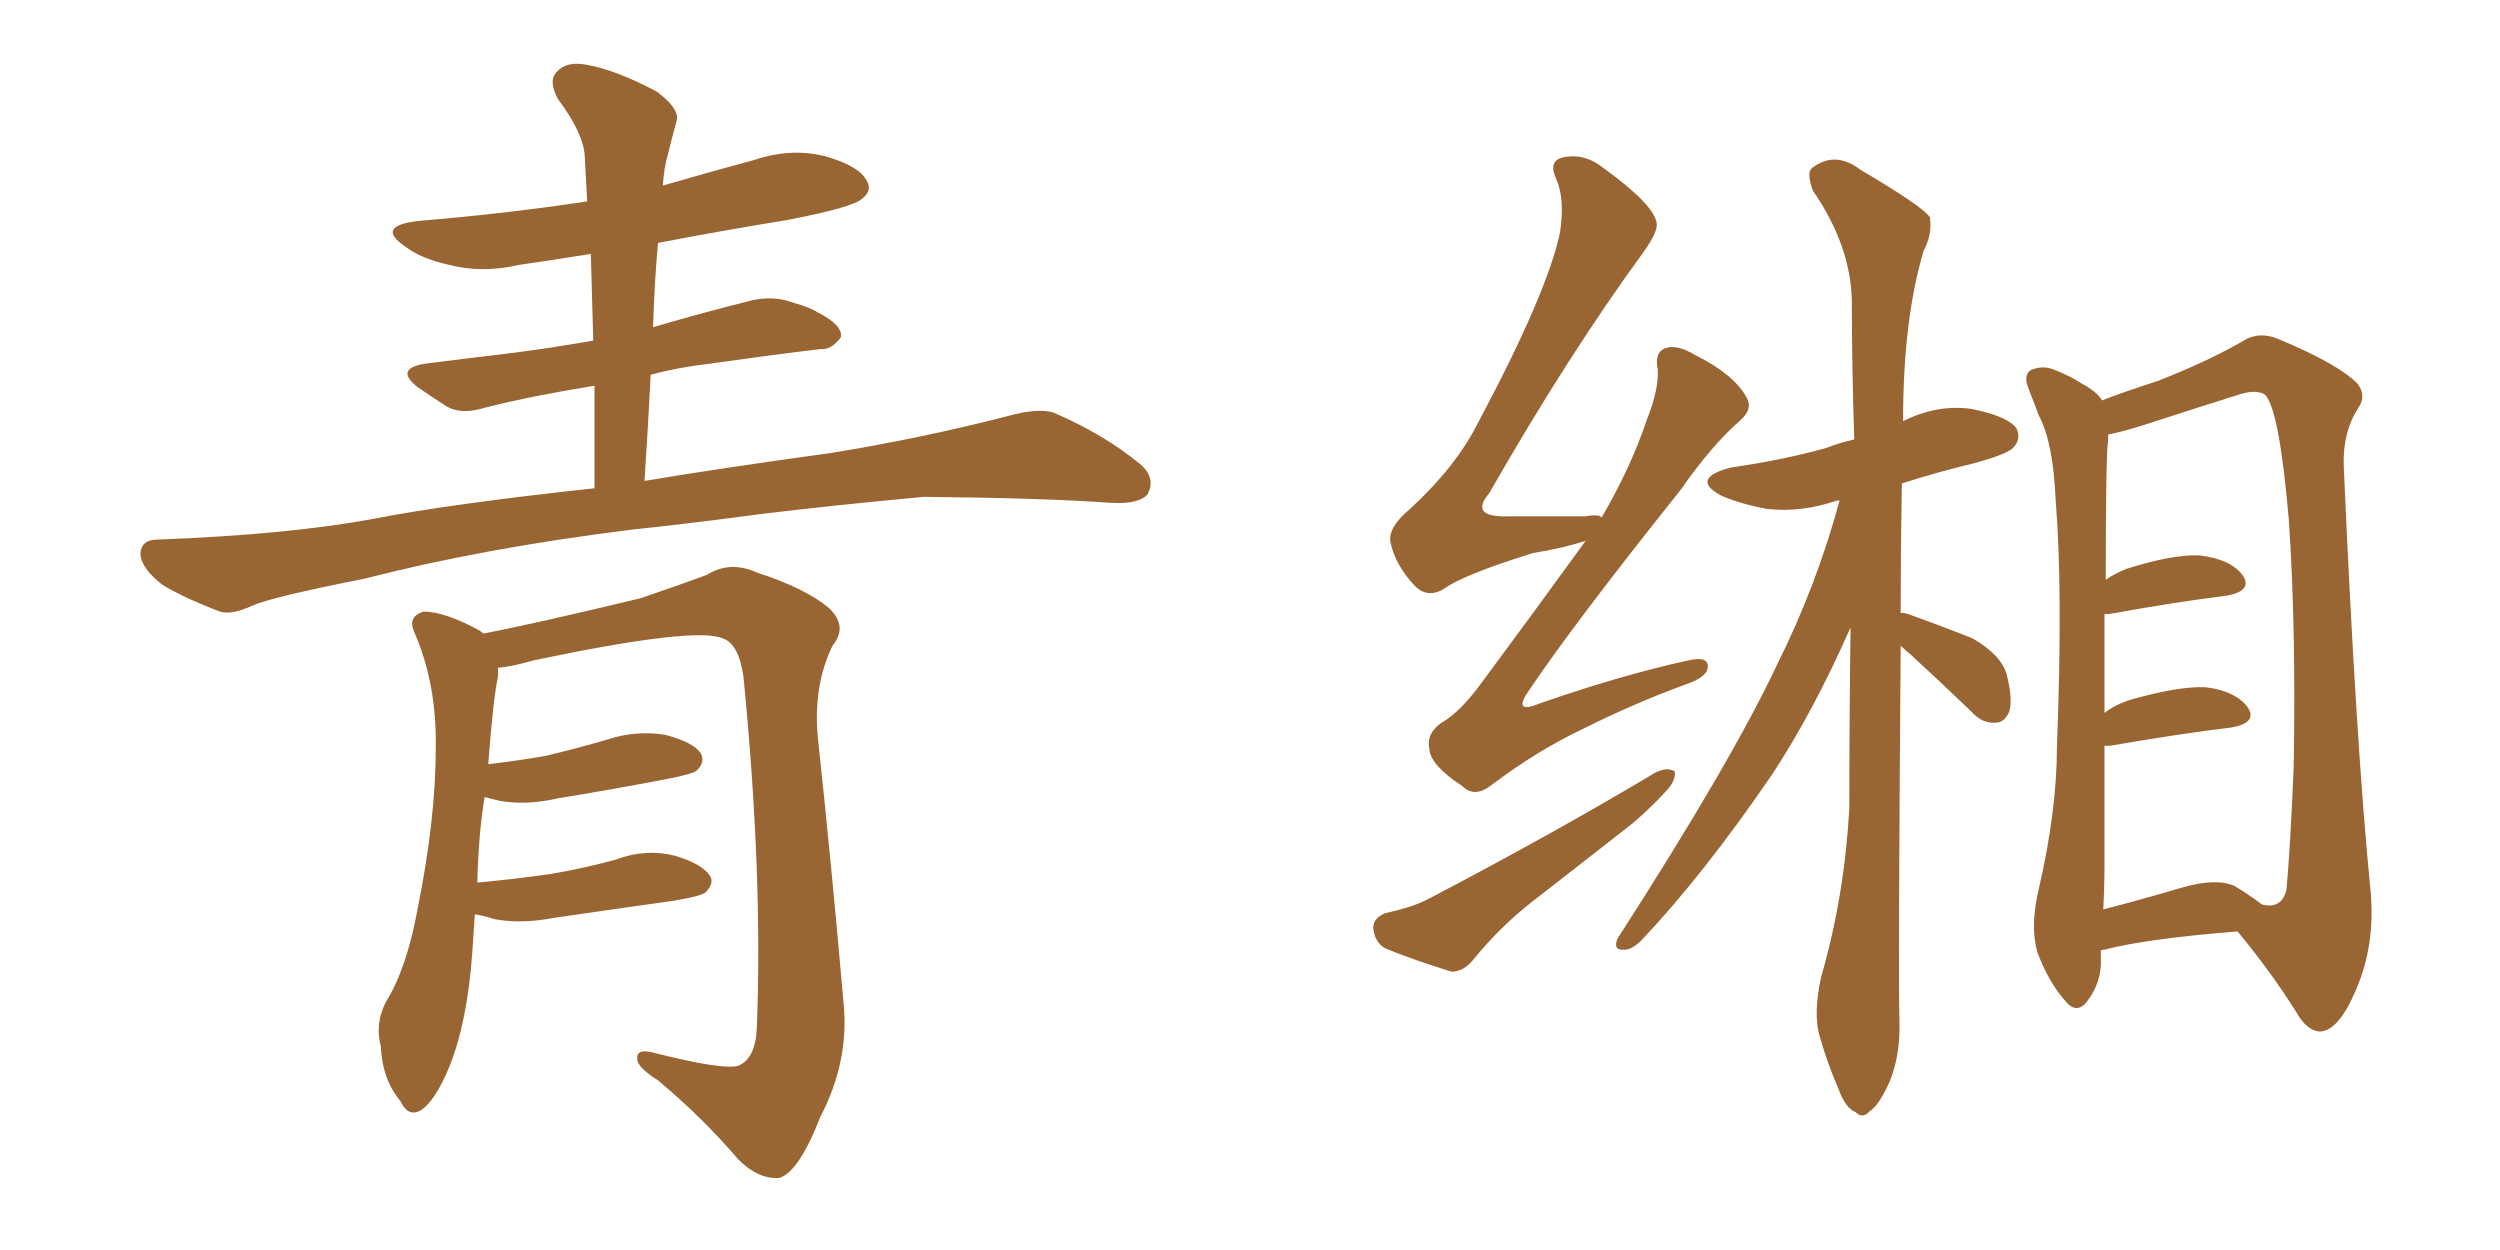 <svg xmlns="http://www.w3.org/2000/svg" xmlns:xlink="http://www.w3.org/1999/xlink" width="300" height="150"><path fill="#996633" padding="10" d="M77.34 57.71L77.34 57.71Q85.99 56.25 99.76 54.35L99.76 54.35Q110.60 52.59 120.85 49.95L120.85 49.95Q124.51 48.93 126.42 49.51L126.42 49.51Q132.57 52.15 136.96 55.81L136.96 55.81Q138.72 57.42 137.70 59.33L137.70 59.33Q136.67 60.50 133.45 60.35L133.45 60.35Q125.54 59.77 110.89 59.62L110.89 59.62Q99.90 60.64 91.41 61.67L91.41 61.67Q83.79 62.70 75.73 63.57L75.73 63.57Q58.01 65.77 43.80 69.43L43.80 69.43Q32.67 71.63 30.32 72.66L30.32 72.66Q27.83 73.83 26.37 73.39L26.37 73.39Q21.83 71.63 19.48 70.17L19.48 70.17Q16.85 68.12 16.85 66.36L16.85 66.36Q16.99 64.75 18.90 64.75L18.90 64.75Q34.57 64.16 44.82 62.26L44.82 62.26Q53.76 60.50 71.34 58.59L71.34 58.59Q71.34 52.15 71.34 46.29L71.34 46.29Q64.01 47.46 58.15 48.93L58.15 48.93Q55.37 49.80 53.61 48.78L53.61 48.78Q51.56 47.46 50.10 46.44L50.10 46.44Q47.31 44.24 50.98 43.65L50.98 43.65Q56.69 42.92 61.67 42.33L61.67 42.33Q66.21 41.75 71.19 40.87L71.19 40.87Q71.04 35.45 70.90 30.47L70.90 30.47Q66.36 31.20 62.26 31.79L62.26 31.79Q57.86 32.81 53.91 31.79L53.91 31.79Q50.54 31.05 48.63 29.59L48.63 29.59Q44.97 27.10 50.24 26.51L50.24 26.51Q60.79 25.63 70.46 24.17L70.46 24.17Q70.31 21.39 70.17 18.75L70.17 18.75Q70.02 15.97 66.94 11.87L66.94 11.87Q65.77 9.67 66.80 8.64L66.80 8.64Q67.97 7.32 70.31 7.76L70.31 7.76Q73.83 8.35 78.81 10.99L78.81 10.99Q81.74 13.18 81.15 14.65L81.15 14.65Q80.71 16.26 80.13 18.60L80.13 18.60Q79.69 20.07 79.54 22.27L79.54 22.27Q85.11 20.65 90.53 19.19L90.53 19.19Q94.92 17.72 99.02 18.75L99.02 18.75Q103.13 19.92 104.00 21.68L104.00 21.68Q104.74 22.85 103.42 23.88L103.42 23.88Q102.25 24.90 94.63 26.37L94.63 26.37Q86.57 27.69 78.96 29.15L78.96 29.15Q78.52 33.98 78.37 39.26L78.37 39.26Q84.38 37.50 90.23 36.04L90.23 36.04Q92.87 35.45 95.21 36.33L95.21 36.33Q97.27 36.91 98.14 37.50L98.14 37.50Q101.07 38.96 100.93 40.43L100.93 40.43Q99.76 42.04 98.44 41.89L98.44 41.89Q92.29 42.63 85.11 43.65L85.11 43.65Q81.30 44.09 78.08 44.97L78.08 44.97Q77.78 51.12 77.34 57.71ZM56.98 109.72L56.98 109.72L56.98 109.72Q56.84 111.77 56.69 114.11L56.69 114.11Q56.10 122.61 53.91 128.03L53.91 128.03Q52.15 132.28 50.39 133.30L50.39 133.30Q48.93 134.03 48.05 132.13L48.05 132.13Q45.85 129.49 45.70 125.54L45.70 125.54Q44.97 122.90 46.29 120.26L46.29 120.26Q48.78 116.31 50.10 109.13L50.10 109.13Q52.29 98.29 52.29 89.79L52.29 89.79Q52.44 82.03 49.66 75.73L49.66 75.73Q48.93 73.97 50.83 73.39L50.83 73.39Q53.32 73.39 57.42 75.59L57.42 75.59Q57.86 75.88 58.01 76.03L58.01 76.03Q64.16 74.85 76.90 71.78L76.90 71.78Q82.03 70.02 84.81 68.99L84.81 68.99Q87.60 67.24 90.82 68.70L90.82 68.70Q96.68 70.61 99.46 72.95L99.46 72.95Q101.81 75.15 99.90 77.49L99.90 77.49Q97.56 82.32 98.14 88.48L98.14 88.48Q99.76 103.56 101.22 120.26L101.22 120.26Q101.95 127.29 98.44 134.03L98.44 134.03Q95.80 140.77 93.46 141.36L93.46 141.36Q90.97 141.50 88.62 139.16L88.62 139.16Q84.38 134.18 78.96 129.64L78.96 129.64Q76.61 128.17 76.46 127.15L76.46 127.15Q76.32 125.83 78.22 126.27L78.22 126.27Q86.87 128.47 88.62 127.88L88.62 127.88Q90.67 127.00 90.82 123.34L90.82 123.34Q91.55 104.88 89.21 81.15L89.21 81.15Q88.62 77.20 86.72 76.61L86.72 76.61Q83.50 75.15 64.01 79.25L64.01 79.25Q61.52 79.98 59.77 80.13L59.77 80.13Q59.77 80.57 59.77 81.15L59.77 81.15Q59.18 83.79 58.59 91.70L58.59 91.70Q62.40 91.26 65.63 90.67L65.63 90.67Q69.29 89.79 72.80 88.77L72.80 88.77Q76.32 87.60 79.83 88.18L79.83 88.18Q83.20 89.06 84.08 90.38L84.08 90.38Q84.67 91.41 83.64 92.43L83.64 92.43Q83.20 92.87 80.13 93.46L80.13 93.46Q73.24 94.78 66.94 95.80L66.94 95.80Q63.13 96.68 59.91 96.09L59.91 96.09Q58.74 95.80 58.15 95.65L58.15 95.65Q57.42 100.05 57.28 105.91L57.28 105.91Q61.96 105.47 66.06 104.88L66.06 104.88Q70.31 104.15 73.97 103.13L73.97 103.13Q77.49 101.81 81.01 102.69L81.01 102.69Q84.38 103.71 85.25 105.18L85.25 105.18Q85.69 106.05 84.67 107.08L84.67 107.08Q84.23 107.52 80.71 108.11L80.71 108.11Q73.39 109.13 66.36 110.16L66.36 110.16Q62.55 110.89 59.33 110.30L59.33 110.30Q58.01 109.86 56.98 109.72ZM190.28 64.89L190.28 64.89Q187.65 65.77 183.98 66.36L183.98 66.36Q175.49 68.99 173.14 70.75L173.14 70.75Q171.24 71.78 169.78 70.31L169.78 70.31Q167.43 67.82 166.85 65.04L166.85 65.04Q166.55 63.28 169.19 61.08L169.19 61.08Q174.76 55.96 177.39 50.68L177.39 50.68Q185.74 35.01 187.21 27.83L187.21 27.83Q187.79 23.88 186.77 21.53L186.77 21.53Q185.74 19.34 187.50 18.90L187.50 18.90Q190.14 18.31 192.48 20.21L192.48 20.21Q198.34 24.46 198.78 26.66L198.78 26.66Q199.07 27.69 197.17 30.32L197.17 30.32Q188.09 42.77 178.71 59.18L178.71 59.18Q176.22 62.11 181.05 61.96L181.05 61.96Q185.16 61.96 190.14 61.96L190.14 61.96Q192.04 61.67 192.19 62.11L192.19 62.11Q195.70 56.10 197.61 50.39L197.61 50.39Q199.07 46.73 198.93 44.38L198.93 44.38Q198.49 42.19 199.95 41.75L199.95 41.75Q201.27 41.31 203.47 42.63L203.47 42.63Q208.15 44.97 209.62 47.75L209.62 47.75Q210.35 49.07 208.89 50.39L208.89 50.39Q205.37 53.47 201.71 58.74L201.71 58.74Q188.96 74.71 183.54 82.76L183.54 82.76Q181.35 85.84 184.86 84.38L184.86 84.38Q194.53 81.01 202.59 79.25L202.59 79.25Q205.08 78.66 204.93 80.13L204.93 80.13Q204.79 81.30 202.15 82.18L202.15 82.18Q196.14 84.38 189.99 87.45L189.99 87.45Q184.42 90.09 179.00 94.19L179.00 94.19Q176.95 95.80 175.49 94.34L175.49 94.34Q171.68 91.85 171.53 89.94L171.53 89.94Q171.09 88.04 173.00 86.72L173.00 86.72Q175.05 85.55 177.39 82.47L177.39 82.47Q184.13 73.39 190.28 64.89ZM166.26 109.57L166.26 109.57Q169.63 108.84 171.53 107.81L171.53 107.81Q186.62 99.90 198.63 92.72L198.63 92.72Q200.10 91.99 200.98 92.58L200.98 92.58Q201.12 93.75 199.80 95.07L199.80 95.07Q198.19 96.83 196.00 98.73L196.00 98.73Q189.84 103.56 183.98 108.11L183.98 108.11Q180.03 111.18 176.81 115.14L176.81 115.14Q175.63 116.60 174.17 116.60L174.17 116.60Q169.48 115.14 166.26 113.82L166.26 113.82Q164.94 113.09 164.79 111.33L164.79 111.33Q164.79 110.16 166.26 109.57ZM228.08 77.49L228.08 77.49Q227.78 116.89 227.93 122.31L227.93 122.31Q228.08 126.56 226.76 129.79L226.76 129.79Q225.44 132.71 224.41 133.30L224.41 133.30Q223.54 134.33 222.66 133.45L222.66 133.45Q221.48 133.01 220.61 130.66L220.61 130.66Q219.29 127.59 218.41 124.51L218.41 124.51Q217.53 121.73 218.55 117.19L218.55 117.19Q221.34 107.52 221.92 96.97L221.92 96.97Q221.92 85.55 222.07 75.29L222.07 75.29Q217.68 85.25 212.70 92.87L212.70 92.87Q204.49 104.88 197.02 112.79L197.02 112.79Q195.85 113.96 194.97 113.96L194.97 113.96Q193.51 114.11 194.09 112.65L194.09 112.65Q207.86 91.26 213.28 79.69L213.28 79.69Q217.97 70.31 220.75 60.06L220.75 60.06Q220.46 60.06 220.46 60.06L220.46 60.06Q216.21 61.52 212.11 61.08L212.11 61.08Q208.89 60.50 206.54 59.47L206.54 59.47Q202.73 57.42 207.71 56.10L207.71 56.10Q213.87 55.22 219.14 53.76L219.14 53.76Q220.61 53.17 222.51 52.73L222.51 52.73Q222.22 43.95 222.22 36.04L222.22 36.04Q222.07 29.44 217.53 22.85L217.53 22.85Q216.80 20.80 217.38 20.21L217.38 20.21Q220.17 18.02 223.24 20.36L223.24 20.36Q230.71 24.76 231.59 26.07L231.59 26.07Q231.88 28.13 230.86 30.03L230.86 30.03Q228.37 38.23 228.37 50.54L228.37 50.54Q232.47 48.49 236.57 49.07L236.57 49.07Q240.97 49.95 241.99 51.42L241.99 51.42Q242.58 52.73 241.55 53.76L241.55 53.76Q240.82 54.49 237.16 55.52L237.16 55.52Q232.32 56.69 228.22 58.01L228.22 58.01Q228.08 66.36 228.08 73.54L228.08 73.54Q228.52 73.54 228.96 73.68L228.96 73.68Q233.06 75.15 236.72 76.61L236.72 76.61Q240.23 78.66 240.82 81.01L240.82 81.01Q241.55 83.94 241.11 85.40L241.11 85.40Q240.53 86.72 239.50 86.72L239.50 86.72Q237.89 86.87 236.57 85.40L236.57 85.40Q232.76 81.74 229.25 78.52L229.25 78.52Q228.52 77.93 228.08 77.49ZM252.10 114.11L252.10 114.11Q252.10 114.55 252.10 114.99L252.10 114.99Q252.25 117.77 250.49 120.12L250.49 120.12Q249.17 121.88 247.71 119.97L247.71 119.97Q245.80 117.77 244.48 114.26L244.48 114.26Q243.60 111.18 244.63 106.79L244.63 106.79Q246.83 97.27 246.83 89.65L246.83 89.65Q247.56 70.75 246.68 60.06L246.68 60.06Q246.39 53.03 244.63 49.80L244.63 49.80Q244.04 48.19 243.46 46.73L243.46 46.73Q242.72 44.97 243.75 44.38L243.75 44.38Q245.21 43.80 246.53 44.38L246.53 44.38Q248.44 45.12 249.76 46.00L249.76 46.00Q251.66 47.02 252.25 48.05L252.25 48.05Q254.44 47.17 258.98 45.70L258.98 45.70Q265.28 43.21 269.24 40.87L269.24 40.87Q271.14 39.70 273.49 40.72L273.49 40.72Q280.52 43.65 282.86 46.00L282.86 46.00Q284.03 47.46 283.01 48.93L283.01 48.93Q281.10 51.86 281.25 55.96L281.25 55.96Q282.71 89.21 284.47 106.93L284.47 106.93Q285.06 113.38 282.71 118.80L282.71 118.80Q280.66 123.63 278.47 123.78L278.47 123.78Q276.86 123.78 275.54 121.44L275.54 121.44Q272.61 116.75 268.51 111.77L268.51 111.77Q257.52 112.65 252.54 113.96L252.54 113.96Q252.10 113.96 252.10 114.11ZM268.21 106.35L268.21 106.35L268.21 106.35Q270.12 107.52 271.44 108.54L271.44 108.54Q273.78 109.13 274.37 106.79L274.37 106.79Q274.80 102.39 275.24 92.14L275.24 92.14Q275.54 75.29 274.66 62.40L274.66 62.40Q273.49 48.78 271.73 47.31L271.73 47.31Q270.70 46.73 268.80 47.31L268.80 47.31Q264.11 48.78 258.69 50.54L258.69 50.54Q255.18 51.71 252.98 52.15L252.98 52.15Q252.98 52.29 252.98 52.73L252.98 52.73Q252.69 54.49 252.69 69.58L252.69 69.58Q253.71 68.85 255.18 68.26L255.18 68.26Q260.74 66.50 263.96 66.65L263.96 66.65Q267.63 67.09 269.09 68.99L269.09 68.99Q270.41 70.90 267.19 71.48L267.19 71.48Q261.18 72.22 253.13 73.68L253.13 73.68Q252.69 73.68 252.54 73.68L252.54 73.68Q252.54 78.81 252.54 85.55L252.54 85.55Q253.86 84.52 255.76 83.94L255.76 83.94Q261.47 82.32 264.70 82.47L264.70 82.47Q268.21 82.91 269.68 84.81L269.68 84.81Q271.00 86.72 267.77 87.30L267.77 87.30Q261.62 88.04 253.13 89.50L253.13 89.50Q252.69 89.50 252.54 89.50L252.54 89.50Q252.54 95.80 252.54 103.27L252.54 103.27Q252.54 106.49 252.39 109.13L252.39 109.13Q256.93 107.96 261.91 106.49L261.91 106.49Q266.02 105.32 268.21 106.35Z"/></svg>
